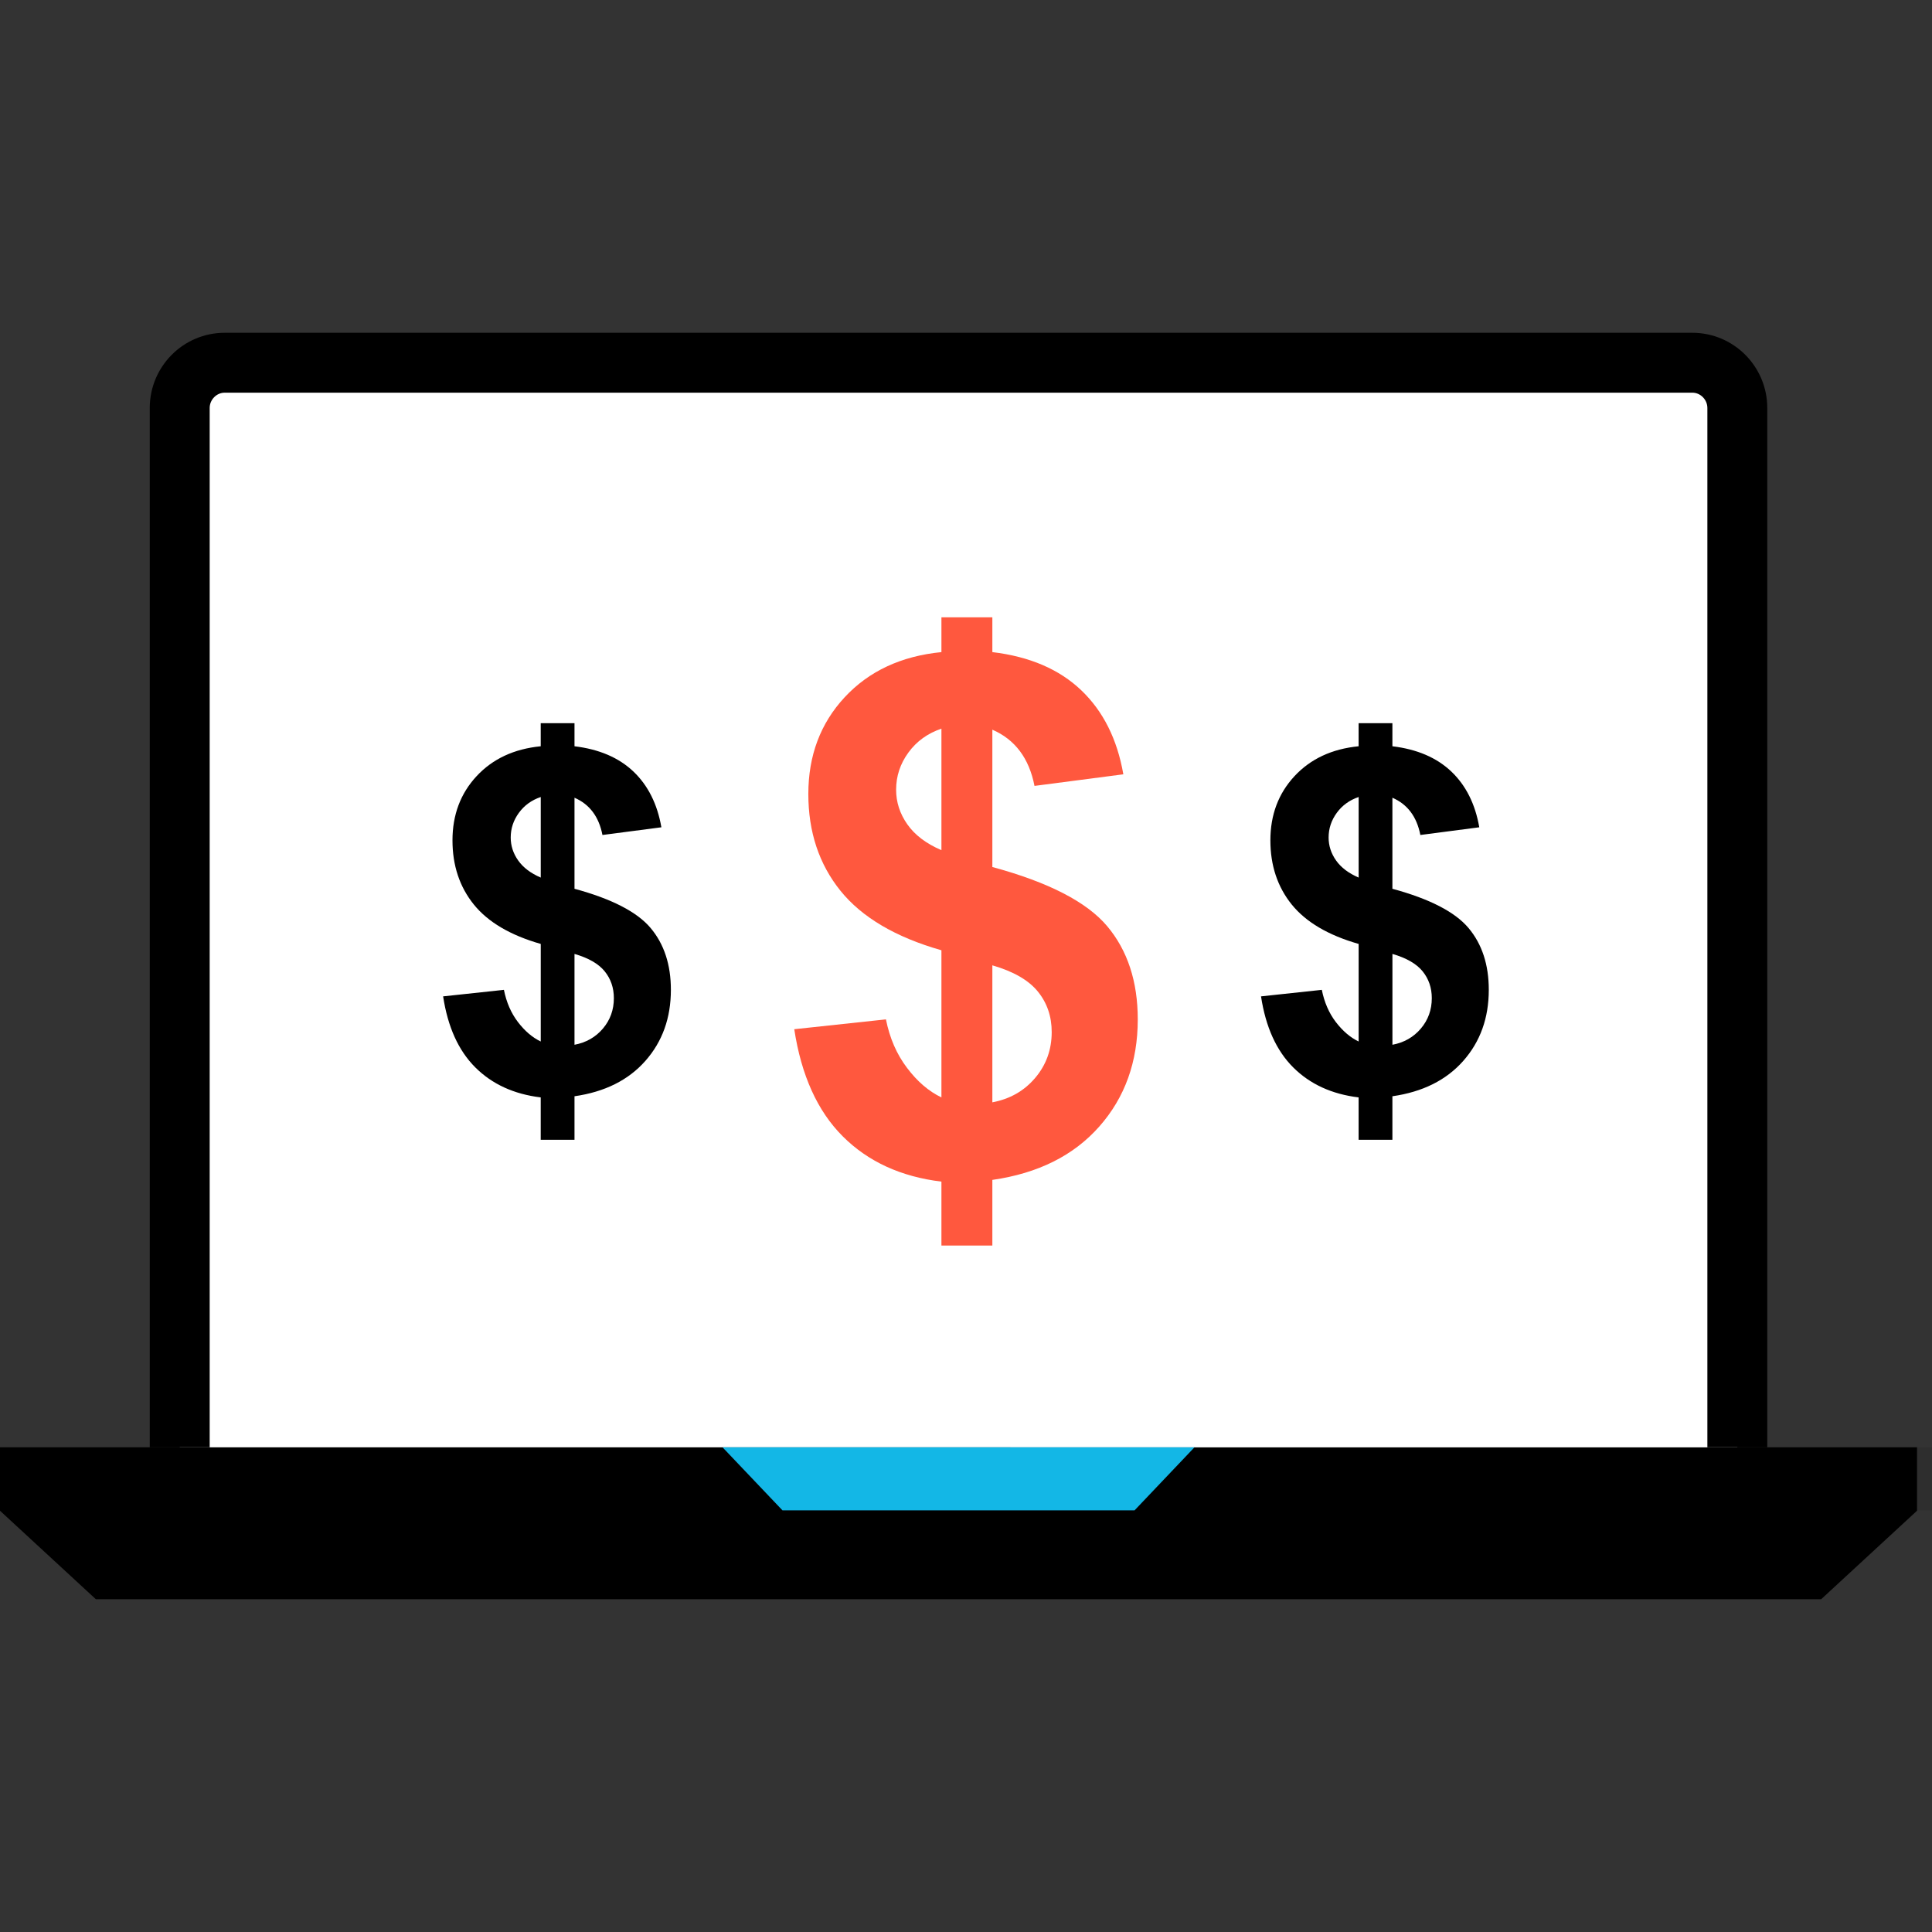 <?xml version="1.0" encoding="iso-8859-1"?>
<!-- Uploaded to: SVG Repo, www.svgrepo.com, Generator: SVG Repo Mixer Tools -->
<svg version="1.1" id="Layer_1" xmlns="http://www.w3.org/2000/svg" xmlns:xlink="http://www.w3.org/1999/xlink" 
	 viewBox="0 0 512 512" xml:space="preserve">
<rect x="0" y="0" width="512" height="512" fill="#333333" stroke="none"/>
<g style="opacity:0.1;">
	<rect y="383.552" width="512" height="16.696"/>
</g>
<polygon points="508.032,383.552 0,383.552 0,400.36 25.4,423.808 482.632,423.808 508.032,400.36 "/>
<path style="fill:#FFFFFF;" d="M47.624,383.552v-275.44c0-6.584,5.36-11.976,11.912-11.976h388.96
	c6.552,0,11.912,5.392,11.912,11.976V383.56"/>
<path d="M468.344,383.552h-15.872v-275.44c0-2.184-1.816-4.048-3.968-4.048H59.536c-2.152,0-3.968,1.864-3.968,4.048v275.44h-15.88
	v-275.44c0-10.992,8.896-19.92,19.848-19.92h388.96c10.944,0,19.848,8.928,19.848,19.92V383.552z"/>
<polygon style="fill:#13B7E6;" points="300.672,400.256 207.36,400.256 191.48,383.552 316.544,383.552 "/>
<path style="fill:#FF583E;" d="M249.488,290.824v-38.992c-12.168-3.472-21.08-8.736-26.76-15.776
	c-5.672-7.04-8.512-15.592-8.512-25.64c0-10.176,3.208-18.72,9.632-25.64c6.424-6.912,14.968-10.904,25.64-11.96V163.6h13.496v9.216
	c9.864,1.176,17.712,4.544,23.544,10.096c5.824,5.552,9.552,12.984,11.168,22.288l-23.544,3.072
	c-1.424-7.32-5.152-12.288-11.168-14.896v36.392c14.888,4.032,25.032,9.264,30.432,15.68c5.392,6.416,8.104,14.656,8.104,24.704
	c0,11.232-3.4,20.696-10.2,28.392c-6.792,7.696-16.24,12.408-28.336,14.144v17.4h-13.496v-16.944
	c-10.736-1.304-19.448-5.304-26.152-12.008c-6.704-6.696-10.984-16.16-12.848-28.384l24.296-2.608
	c0.992,4.968,2.848,9.248,5.584,12.848C243.096,286.608,246.128,289.216,249.488,290.824z M249.488,193.104
	c-3.664,1.24-6.584,3.352-8.752,6.328c-2.176,2.976-3.256,6.264-3.256,9.864c0,3.288,0.992,6.344,2.976,9.168
	s4.992,5.104,9.032,6.84V193.104z M262.984,292.128c4.648-0.872,8.432-3.024,11.352-6.472c2.92-3.44,4.376-7.496,4.376-12.144
	c0-4.16-1.224-7.736-3.68-10.752c-2.448-3.008-6.464-5.32-12.048-6.936V292.128z"/>
<path d="M360.056,276.008v-25.856c-8.064-2.304-13.976-5.792-17.744-10.456c-3.76-4.672-5.648-10.336-5.648-17
	c0-6.752,2.128-12.416,6.384-17c4.256-4.584,9.92-7.232,17-7.928v-6.112H369v6.112c6.536,0.784,11.744,3.016,15.616,6.696
	c3.864,3.68,6.336,8.608,7.408,14.776l-15.616,2.04c-0.944-4.856-3.416-8.144-7.408-9.872v24.128
	c9.872,2.672,16.6,6.144,20.176,10.4c3.576,4.256,5.368,9.72,5.368,16.384c0,7.448-2.256,13.72-6.76,18.824
	s-10.768,8.224-18.784,9.376v11.536h-8.952v-11.232c-7.12-0.864-12.896-3.52-17.344-7.96s-7.288-10.712-8.52-18.816l16.112-1.728
	c0.656,3.288,1.888,6.136,3.704,8.52C355.824,273.216,357.832,274.944,360.056,276.008z M360.056,211.216
	c-2.432,0.824-4.36,2.224-5.8,4.2c-1.44,1.976-2.16,4.152-2.16,6.536c0,2.176,0.656,4.208,1.976,6.08
	c1.32,1.872,3.312,3.384,5.984,4.536L360.056,211.216L360.056,211.216z M369.008,276.872c3.08-0.576,5.592-2.008,7.528-4.288
	s2.904-4.968,2.904-8.056c0-2.752-0.816-5.128-2.44-7.128c-1.624-1.992-4.288-3.528-7.992-4.6V276.872z"/>
<path d="M143.304,276.008v-25.856c-8.064-2.304-13.976-5.792-17.744-10.456c-3.76-4.672-5.648-10.336-5.648-17
	c0-6.752,2.128-12.416,6.384-17c4.256-4.584,9.92-7.232,17-7.928v-6.112h8.952v6.112c6.536,0.784,11.744,3.016,15.616,6.696
	c3.864,3.68,6.336,8.608,7.408,14.776l-15.616,2.04c-0.944-4.856-3.416-8.144-7.408-9.872v24.128
	c9.872,2.672,16.6,6.144,20.176,10.4c3.576,4.256,5.368,9.72,5.368,16.384c0,7.448-2.256,13.72-6.76,18.824
	s-10.768,8.224-18.784,9.376v11.536h-8.952v-11.232c-7.12-0.864-12.896-3.52-17.344-7.96c-4.448-4.44-7.288-10.712-8.52-18.816
	l16.112-1.728c0.656,3.288,1.888,6.136,3.704,8.52C139.064,273.216,141.08,274.944,143.304,276.008z M143.304,211.216
	c-2.432,0.824-4.36,2.224-5.8,4.2c-1.44,1.976-2.16,4.152-2.16,6.536c0,2.176,0.656,4.208,1.976,6.08
	c1.32,1.872,3.312,3.384,5.984,4.536L143.304,211.216L143.304,211.216z M152.248,276.872c3.08-0.576,5.592-2.008,7.528-4.288
	s2.904-4.968,2.904-8.056c0-2.752-0.816-5.128-2.44-7.128c-1.624-1.992-4.288-3.528-7.992-4.6V276.872z"/>
</svg>